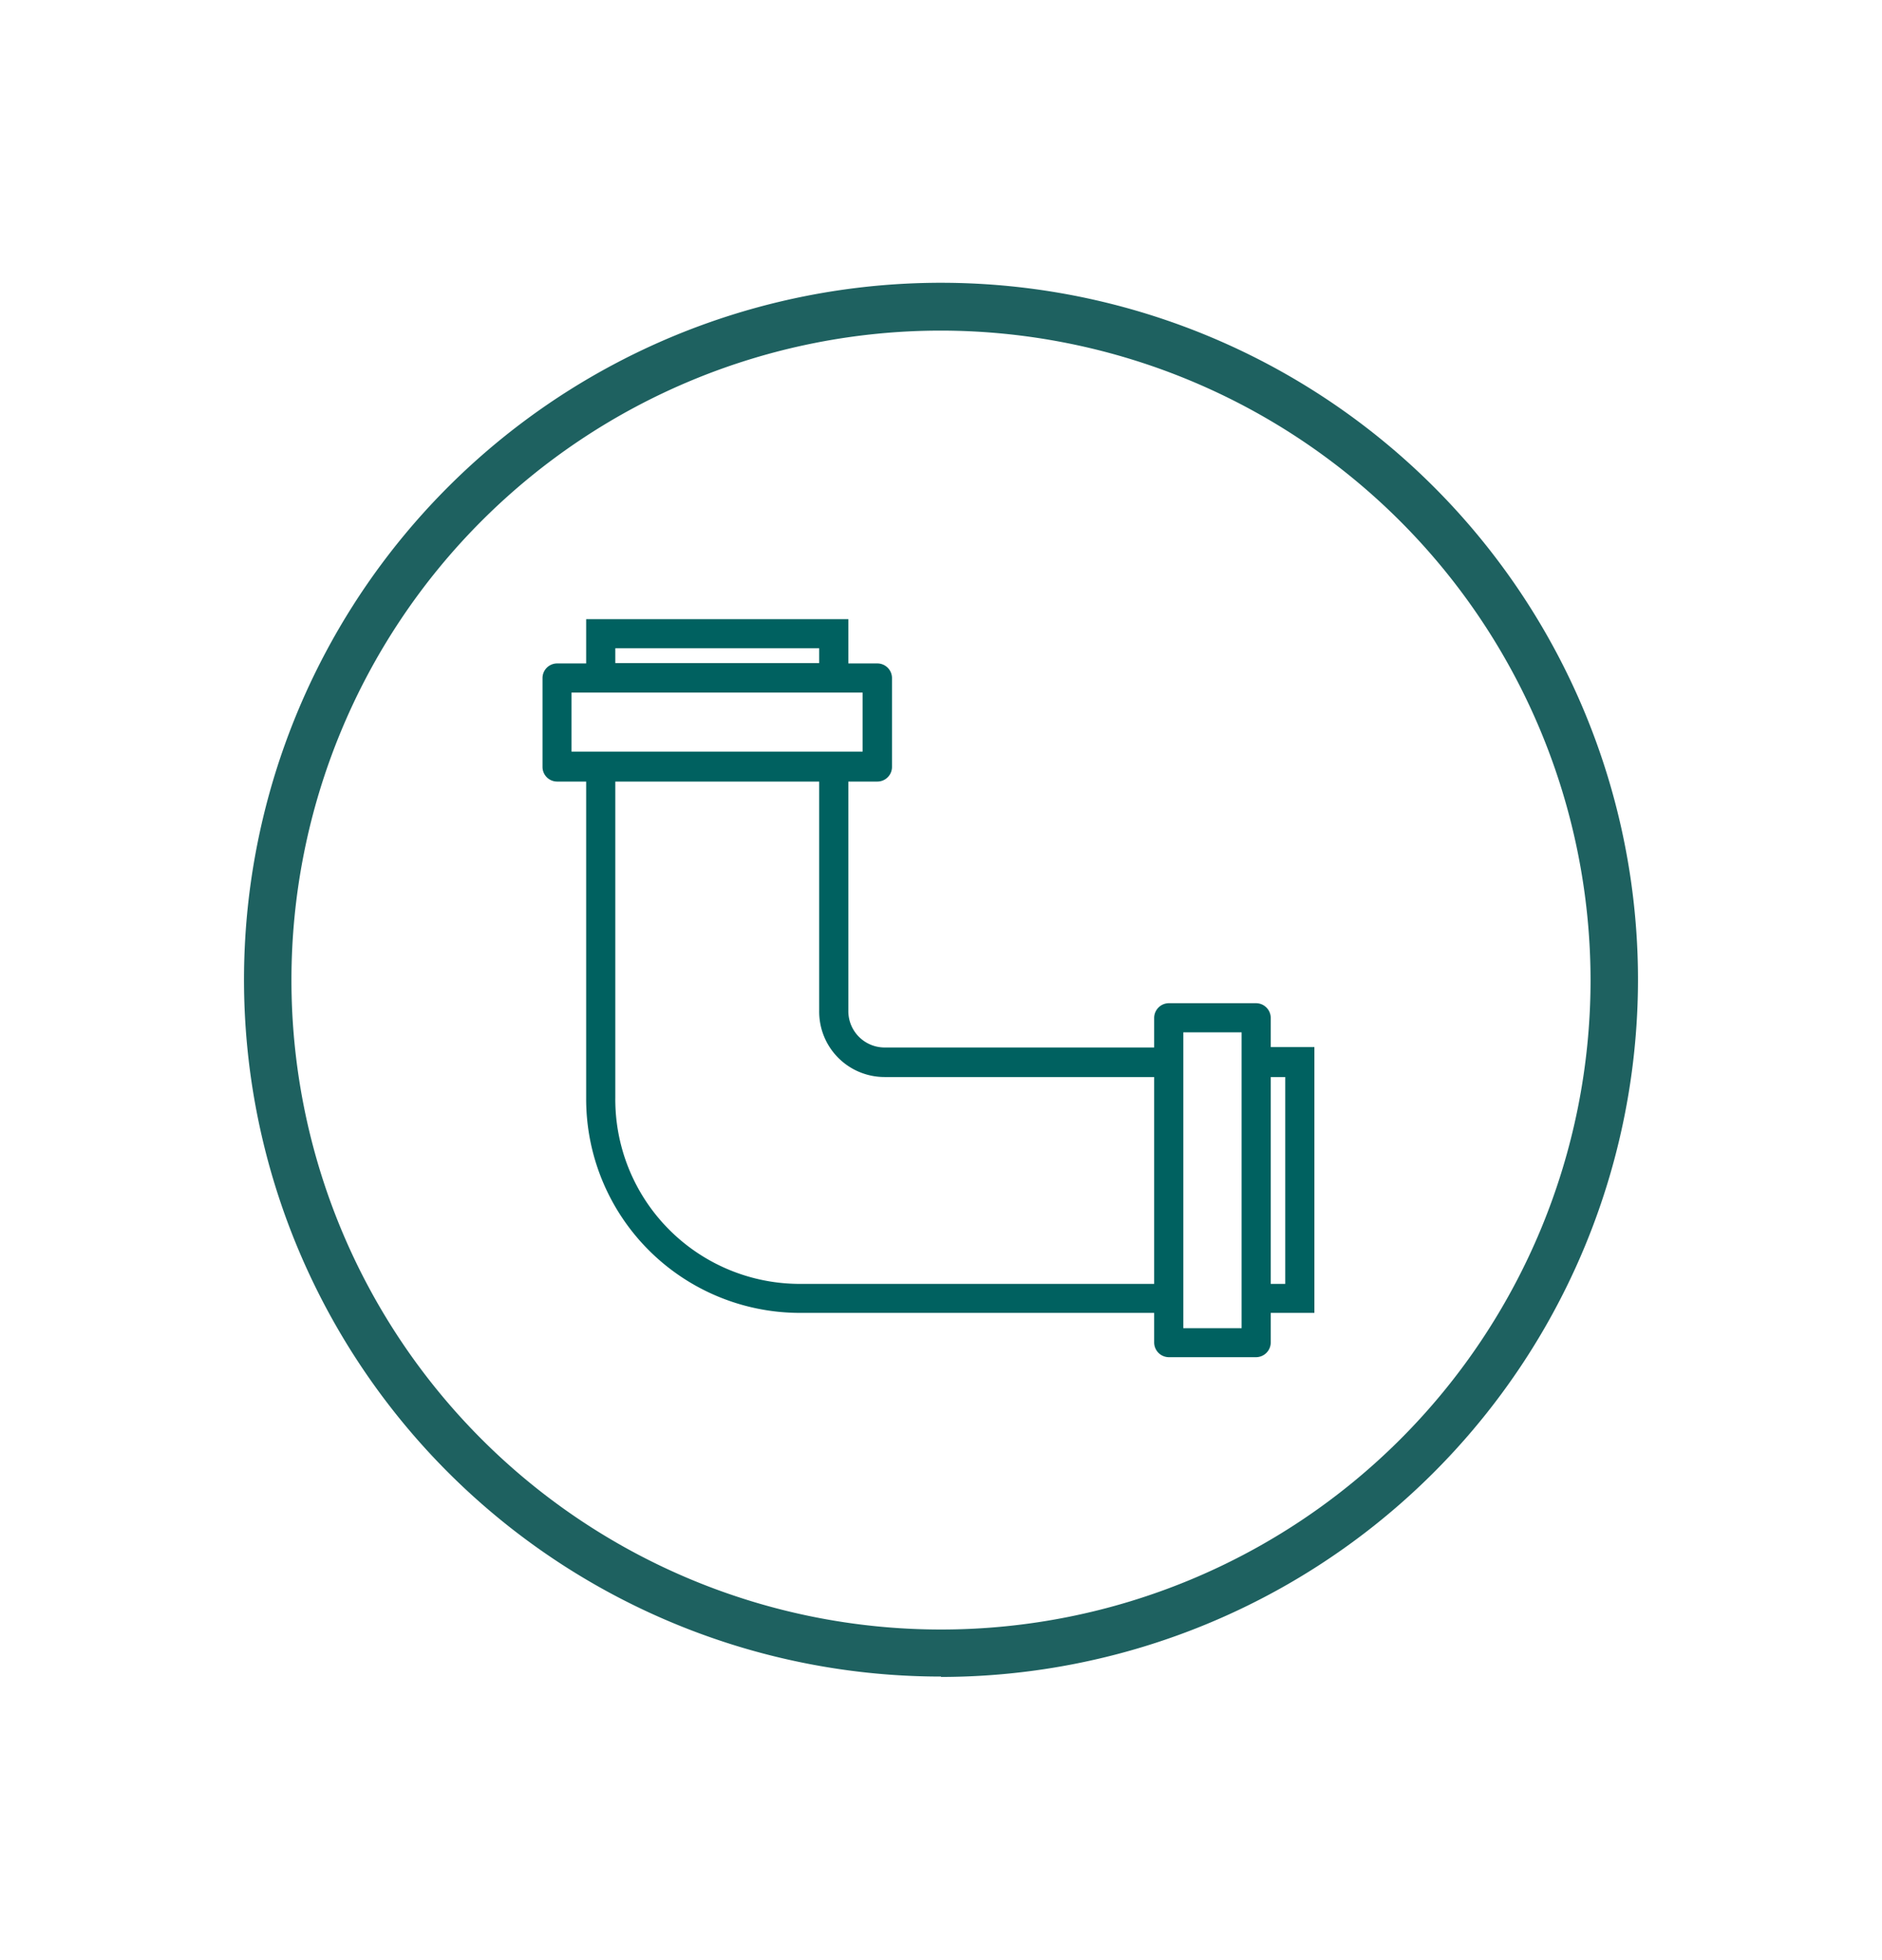 <svg id="Livello_1" data-name="Livello 1" xmlns="http://www.w3.org/2000/svg" viewBox="0 0 144 150"><defs><style>.cls-1{fill:#1e6160;}.cls-2{fill:#006160;}</style></defs><path class="cls-1" d="M72,25.3A49.7,49.7,0,1,0,121.7,75,49.76,49.76,0,0,0,72,25.3m0,103A53.33,53.33,0,1,1,125.33,75,53.39,53.39,0,0,1,72,128.33"/><path class="cls-2" d="M98.34,98.25H97.23V82.42h1.11ZM95,101.64H90.54V79H95ZM61.09,98.25A14.12,14.12,0,0,1,47.08,84V59.81h15.6V77.36a5,5,0,0,0,5,5.06H88.31V98.25ZM43.73,53H66v4.52H43.73Zm3.35-3.39h15.6v1.13H47.08Zm53.49,30.52H97.23V77.9a1.13,1.13,0,0,0-1.12-1.13H89.43a1.13,1.13,0,0,0-1.12,1.13v2.26H67.67a2.78,2.78,0,0,1-2.76-2.8V59.81h2.23a1.12,1.12,0,0,0,1.11-1.13V51.9a1.12,1.12,0,0,0-1.11-1.13H64.91V47.38H44.85v3.39H42.62a1.12,1.12,0,0,0-1.11,1.13v6.78a1.12,1.12,0,0,0,1.11,1.13h2.23V84a16.37,16.37,0,0,0,16.24,16.47H88.31v2.26a1.13,1.13,0,0,0,1.12,1.13h6.68a1.13,1.13,0,0,0,1.12-1.13v-2.26h3.34Z"/></svg>
